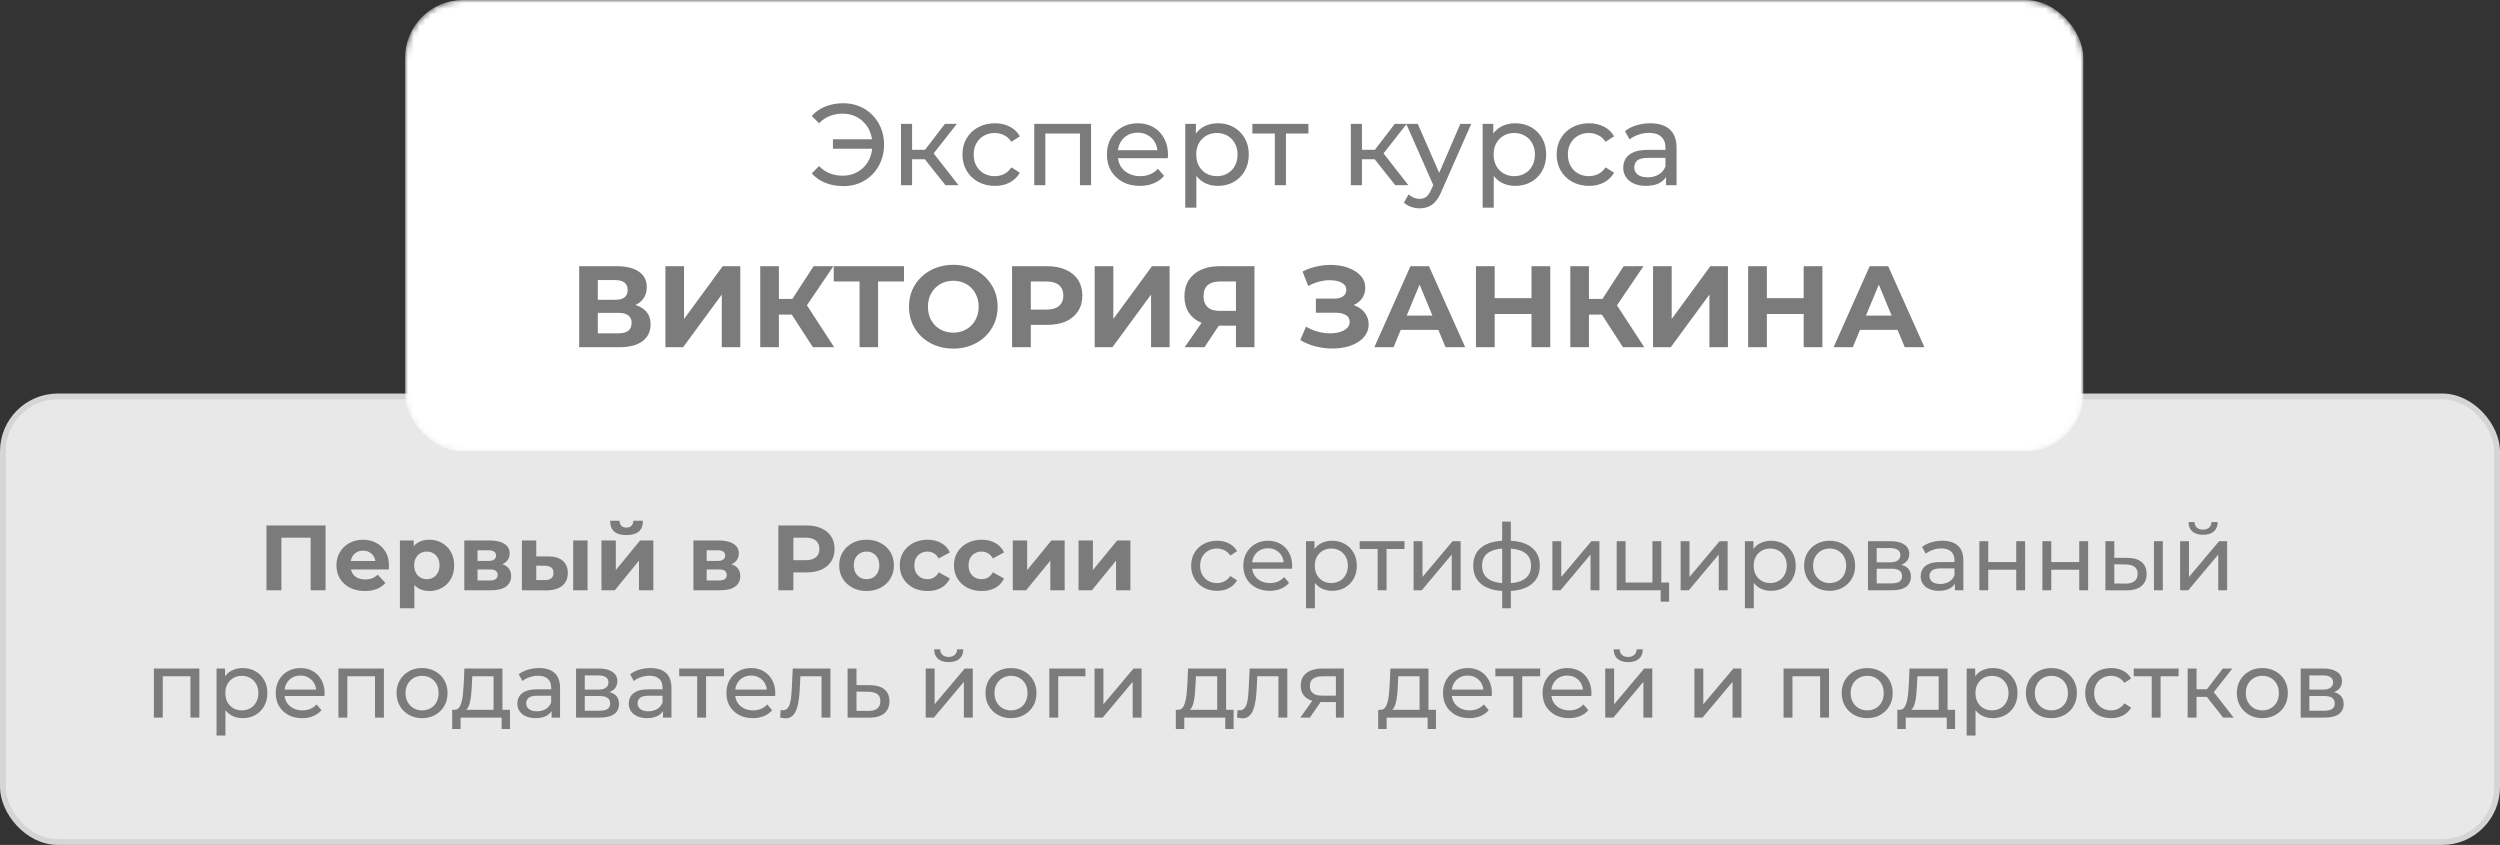 <?xml version="1.0" encoding="UTF-8"?> <svg xmlns="http://www.w3.org/2000/svg" width="432" height="146" viewBox="0 0 432 146" fill="none"><rect x="0" y="0" width="432" height="146" fill="#333333" stroke="none"/><rect x="0.5" y="68.5" width="431" height="77" rx="9.5" fill="#E8E8E8" stroke="#D5D5D5"></rect><path d="M46.048 102V90.8H56.256V102H53.68V92.32L54.272 92.912H48.032L48.624 92.32V102H46.048ZM63.049 102.128C62.067 102.128 61.203 101.936 60.457 101.552C59.721 101.168 59.15 100.645 58.745 99.984C58.339 99.312 58.137 98.549 58.137 97.696C58.137 96.832 58.334 96.069 58.729 95.408C59.134 94.736 59.683 94.213 60.377 93.84C61.07 93.456 61.854 93.264 62.729 93.264C63.571 93.264 64.329 93.445 65.001 93.808C65.683 94.16 66.222 94.672 66.617 95.344C67.011 96.005 67.209 96.8 67.209 97.728C67.209 97.824 67.203 97.936 67.193 98.064C67.182 98.181 67.171 98.293 67.161 98.4H60.169V96.944H65.849L64.889 97.376C64.889 96.928 64.798 96.539 64.617 96.208C64.435 95.877 64.185 95.621 63.865 95.44C63.545 95.248 63.171 95.152 62.745 95.152C62.318 95.152 61.939 95.248 61.609 95.44C61.289 95.621 61.038 95.883 60.857 96.224C60.675 96.555 60.585 96.949 60.585 97.408V97.792C60.585 98.261 60.686 98.677 60.889 99.04C61.102 99.392 61.395 99.664 61.769 99.856C62.153 100.037 62.601 100.128 63.113 100.128C63.571 100.128 63.971 100.059 64.313 99.92C64.665 99.781 64.985 99.573 65.273 99.296L66.601 100.736C66.206 101.184 65.71 101.531 65.113 101.776C64.515 102.011 63.827 102.128 63.049 102.128ZM74.194 102.128C73.469 102.128 72.834 101.968 72.29 101.648C71.746 101.328 71.319 100.843 71.01 100.192C70.711 99.531 70.562 98.699 70.562 97.696C70.562 96.683 70.706 95.851 70.994 95.2C71.282 94.549 71.698 94.064 72.242 93.744C72.786 93.424 73.436 93.264 74.194 93.264C75.004 93.264 75.73 93.451 76.37 93.824C77.02 94.187 77.532 94.699 77.906 95.36C78.29 96.021 78.482 96.8 78.482 97.696C78.482 98.603 78.29 99.387 77.906 100.048C77.532 100.709 77.02 101.221 76.37 101.584C75.73 101.947 75.004 102.128 74.194 102.128ZM69.106 105.104V93.392H71.49V95.152L71.442 97.712L71.602 100.256V105.104H69.106ZM73.762 100.08C74.178 100.08 74.546 99.984 74.866 99.792C75.197 99.6 75.458 99.328 75.65 98.976C75.853 98.613 75.954 98.187 75.954 97.696C75.954 97.195 75.853 96.768 75.65 96.416C75.458 96.064 75.197 95.792 74.866 95.6C74.546 95.408 74.178 95.312 73.762 95.312C73.346 95.312 72.972 95.408 72.642 95.6C72.311 95.792 72.05 96.064 71.858 96.416C71.666 96.768 71.57 97.195 71.57 97.696C71.57 98.187 71.666 98.613 71.858 98.976C72.05 99.328 72.311 99.6 72.642 99.792C72.972 99.984 73.346 100.08 73.762 100.08ZM80.231 102V93.392H84.631C85.709 93.392 86.551 93.589 87.159 93.984C87.767 94.368 88.071 94.912 88.071 95.616C88.071 96.32 87.783 96.875 87.207 97.28C86.642 97.675 85.89 97.872 84.951 97.872L85.207 97.296C86.253 97.296 87.031 97.488 87.543 97.872C88.066 98.256 88.327 98.816 88.327 99.552C88.327 100.309 88.039 100.907 87.463 101.344C86.887 101.781 86.007 102 84.823 102H80.231ZM82.519 100.304H84.615C85.074 100.304 85.415 100.229 85.639 100.08C85.874 99.92 85.991 99.68 85.991 99.36C85.991 99.029 85.885 98.789 85.671 98.64C85.458 98.48 85.122 98.4 84.663 98.4H82.519V100.304ZM82.519 96.928H84.407C84.845 96.928 85.17 96.848 85.383 96.688C85.607 96.528 85.719 96.299 85.719 96C85.719 95.691 85.607 95.461 85.383 95.312C85.17 95.163 84.845 95.088 84.407 95.088H82.519V96.928ZM99.048 102V93.392H101.528V102H99.048ZM94.712 96.144C95.843 96.155 96.691 96.411 97.256 96.912C97.832 97.403 98.12 98.101 98.12 99.008C98.12 99.957 97.795 100.699 97.144 101.232C96.494 101.755 95.571 102.016 94.376 102.016L90.184 102V93.392H92.664V96.144H94.712ZM94.152 100.24C94.632 100.251 95 100.149 95.256 99.936C95.512 99.723 95.64 99.403 95.64 98.976C95.64 98.549 95.512 98.245 95.256 98.064C95 97.872 94.632 97.771 94.152 97.76L92.664 97.744V100.24H94.152ZM103.934 102V93.392H106.414V98.512L110.606 93.392H112.894V102H110.414V96.88L106.238 102H103.934ZM108.254 92.464C107.316 92.464 106.612 92.261 106.142 91.856C105.673 91.44 105.433 90.816 105.422 89.984H107.054C107.065 90.347 107.166 90.635 107.358 90.848C107.55 91.061 107.844 91.168 108.238 91.168C108.622 91.168 108.916 91.061 109.118 90.848C109.332 90.635 109.438 90.347 109.438 89.984H111.102C111.102 90.816 110.862 91.44 110.382 91.856C109.902 92.261 109.193 92.464 108.254 92.464ZM119.825 102V93.392H124.225C125.302 93.392 126.145 93.589 126.753 93.984C127.361 94.368 127.665 94.912 127.665 95.616C127.665 96.32 127.377 96.875 126.801 97.28C126.236 97.675 125.484 97.872 124.545 97.872L124.801 97.296C125.846 97.296 126.625 97.488 127.137 97.872C127.66 98.256 127.921 98.816 127.921 99.552C127.921 100.309 127.633 100.907 127.057 101.344C126.481 101.781 125.601 102 124.417 102H119.825ZM122.113 100.304H124.209C124.668 100.304 125.009 100.229 125.233 100.08C125.468 99.92 125.585 99.68 125.585 99.36C125.585 99.029 125.478 98.789 125.265 98.64C125.052 98.48 124.716 98.4 124.257 98.4H122.113V100.304ZM122.113 96.928H124.001C124.438 96.928 124.764 96.848 124.977 96.688C125.201 96.528 125.313 96.299 125.313 96C125.313 95.691 125.201 95.461 124.977 95.312C124.764 95.163 124.438 95.088 124.001 95.088H122.113V96.928ZM134.501 102V90.8H139.349C140.352 90.8 141.216 90.965 141.941 91.296C142.667 91.616 143.227 92.08 143.621 92.688C144.016 93.296 144.213 94.021 144.213 94.864C144.213 95.696 144.016 96.416 143.621 97.024C143.227 97.632 142.667 98.101 141.941 98.432C141.216 98.752 140.352 98.912 139.349 98.912H135.941L137.093 97.744V102H134.501ZM137.093 98.032L135.941 96.8H139.205C140.005 96.8 140.603 96.629 140.997 96.288C141.392 95.947 141.589 95.472 141.589 94.864C141.589 94.245 141.392 93.765 140.997 93.424C140.603 93.083 140.005 92.912 139.205 92.912H135.941L137.093 91.68V98.032ZM149.748 102.128C148.83 102.128 148.014 101.936 147.3 101.552C146.596 101.168 146.036 100.645 145.62 99.984C145.214 99.312 145.012 98.549 145.012 97.696C145.012 96.832 145.214 96.069 145.62 95.408C146.036 94.736 146.596 94.213 147.3 93.84C148.014 93.456 148.83 93.264 149.748 93.264C150.654 93.264 151.465 93.456 152.18 93.84C152.894 94.213 153.454 94.731 153.86 95.392C154.265 96.053 154.468 96.821 154.468 97.696C154.468 98.549 154.265 99.312 153.86 99.984C153.454 100.645 152.894 101.168 152.18 101.552C151.465 101.936 150.654 102.128 149.748 102.128ZM149.748 100.08C150.164 100.08 150.537 99.984 150.868 99.792C151.198 99.6 151.46 99.328 151.652 98.976C151.844 98.613 151.94 98.187 151.94 97.696C151.94 97.195 151.844 96.768 151.652 96.416C151.46 96.064 151.198 95.792 150.868 95.6C150.537 95.408 150.164 95.312 149.748 95.312C149.332 95.312 148.958 95.408 148.628 95.6C148.297 95.792 148.03 96.064 147.828 96.416C147.636 96.768 147.54 97.195 147.54 97.696C147.54 98.187 147.636 98.613 147.828 98.976C148.03 99.328 148.297 99.6 148.628 99.792C148.958 99.984 149.332 100.08 149.748 100.08ZM160.28 102.128C159.352 102.128 158.526 101.941 157.8 101.568C157.075 101.184 156.504 100.656 156.088 99.984C155.683 99.312 155.48 98.549 155.48 97.696C155.48 96.832 155.683 96.069 156.088 95.408C156.504 94.736 157.075 94.213 157.8 93.84C158.526 93.456 159.352 93.264 160.28 93.264C161.187 93.264 161.976 93.456 162.648 93.84C163.32 94.213 163.816 94.752 164.136 95.456L162.2 96.496C161.976 96.091 161.694 95.792 161.352 95.6C161.022 95.408 160.659 95.312 160.264 95.312C159.838 95.312 159.454 95.408 159.112 95.6C158.771 95.792 158.499 96.064 158.296 96.416C158.104 96.768 158.008 97.195 158.008 97.696C158.008 98.197 158.104 98.624 158.296 98.976C158.499 99.328 158.771 99.6 159.112 99.792C159.454 99.984 159.838 100.08 160.264 100.08C160.659 100.08 161.022 99.989 161.352 99.808C161.694 99.616 161.976 99.312 162.2 98.896L164.136 99.952C163.816 100.645 163.32 101.184 162.648 101.568C161.976 101.941 161.187 102.128 160.28 102.128ZM169.64 102.128C168.712 102.128 167.885 101.941 167.16 101.568C166.434 101.184 165.864 100.656 165.448 99.984C165.042 99.312 164.84 98.549 164.84 97.696C164.84 96.832 165.042 96.069 165.448 95.408C165.864 94.736 166.434 94.213 167.16 93.84C167.885 93.456 168.712 93.264 169.64 93.264C170.546 93.264 171.336 93.456 172.008 93.84C172.68 94.213 173.176 94.752 173.496 95.456L171.56 96.496C171.336 96.091 171.053 95.792 170.712 95.6C170.381 95.408 170.018 95.312 169.624 95.312C169.197 95.312 168.813 95.408 168.472 95.6C168.13 95.792 167.858 96.064 167.656 96.416C167.464 96.768 167.368 97.195 167.368 97.696C167.368 98.197 167.464 98.624 167.656 98.976C167.858 99.328 168.13 99.6 168.472 99.792C168.813 99.984 169.197 100.08 169.624 100.08C170.018 100.08 170.381 99.989 170.712 99.808C171.053 99.616 171.336 99.312 171.56 98.896L173.496 99.952C173.176 100.645 172.68 101.184 172.008 101.568C171.336 101.941 170.546 102.128 169.64 102.128ZM175.013 102V93.392H177.493V98.512L181.685 93.392H183.973V102H181.493V96.88L177.317 102H175.013ZM186.372 102V93.392H188.852V98.512L193.044 93.392H195.332V102H192.852V96.88L188.676 102H186.372ZM210.309 102.096C209.445 102.096 208.672 101.909 207.989 101.536C207.317 101.163 206.789 100.651 206.405 100C206.021 99.349 205.829 98.603 205.829 97.76C205.829 96.917 206.021 96.171 206.405 95.52C206.789 94.869 207.317 94.363 207.989 94C208.672 93.627 209.445 93.44 210.309 93.44C211.077 93.44 211.76 93.595 212.357 93.904C212.965 94.203 213.434 94.651 213.765 95.248L212.597 96C212.32 95.584 211.978 95.28 211.573 95.088C211.178 94.885 210.752 94.784 210.293 94.784C209.738 94.784 209.242 94.907 208.805 95.152C208.368 95.397 208.021 95.744 207.765 96.192C207.509 96.629 207.381 97.152 207.381 97.76C207.381 98.368 207.509 98.896 207.765 99.344C208.021 99.792 208.368 100.139 208.805 100.384C209.242 100.629 209.738 100.752 210.293 100.752C210.752 100.752 211.178 100.656 211.573 100.464C211.978 100.261 212.32 99.952 212.597 99.536L213.765 100.272C213.434 100.859 212.965 101.312 212.357 101.632C211.76 101.941 211.077 102.096 210.309 102.096ZM219.405 102.096C218.498 102.096 217.698 101.909 217.005 101.536C216.322 101.163 215.789 100.651 215.405 100C215.031 99.349 214.845 98.603 214.845 97.76C214.845 96.917 215.026 96.171 215.389 95.52C215.762 94.869 216.269 94.363 216.909 94C217.559 93.627 218.29 93.44 219.101 93.44C219.922 93.44 220.647 93.621 221.277 93.984C221.906 94.347 222.397 94.859 222.749 95.52C223.111 96.171 223.293 96.933 223.293 97.808C223.293 97.872 223.287 97.947 223.277 98.032C223.277 98.117 223.271 98.197 223.261 98.272H216.045V97.168H222.461L221.837 97.552C221.847 97.008 221.735 96.523 221.501 96.096C221.266 95.669 220.941 95.339 220.525 95.104C220.119 94.859 219.645 94.736 219.101 94.736C218.567 94.736 218.093 94.859 217.677 95.104C217.261 95.339 216.935 95.675 216.701 96.112C216.466 96.539 216.349 97.029 216.349 97.584V97.84C216.349 98.405 216.477 98.912 216.733 99.36C216.999 99.797 217.367 100.139 217.837 100.384C218.306 100.629 218.845 100.752 219.453 100.752C219.954 100.752 220.407 100.667 220.813 100.496C221.229 100.325 221.591 100.069 221.901 99.728L222.749 100.72C222.365 101.168 221.885 101.509 221.309 101.744C220.743 101.979 220.109 102.096 219.405 102.096ZM230.172 102.096C229.468 102.096 228.822 101.936 228.236 101.616C227.66 101.285 227.196 100.8 226.844 100.16C226.502 99.52 226.332 98.72 226.332 97.76C226.332 96.8 226.497 96 226.828 95.36C227.169 94.72 227.628 94.24 228.204 93.92C228.79 93.6 229.446 93.44 230.172 93.44C231.004 93.44 231.74 93.621 232.38 93.984C233.02 94.347 233.526 94.853 233.9 95.504C234.273 96.144 234.46 96.896 234.46 97.76C234.46 98.624 234.273 99.381 233.9 100.032C233.526 100.683 233.02 101.189 232.38 101.552C231.74 101.915 231.004 102.096 230.172 102.096ZM225.676 105.104V93.52H227.148V95.808L227.052 97.776L227.212 99.744V105.104H225.676ZM230.044 100.752C230.588 100.752 231.073 100.629 231.5 100.384C231.937 100.139 232.278 99.792 232.524 99.344C232.78 98.885 232.908 98.357 232.908 97.76C232.908 97.152 232.78 96.629 232.524 96.192C232.278 95.744 231.937 95.397 231.5 95.152C231.073 94.907 230.588 94.784 230.044 94.784C229.51 94.784 229.025 94.907 228.588 95.152C228.161 95.397 227.82 95.744 227.564 96.192C227.318 96.629 227.196 97.152 227.196 97.76C227.196 98.357 227.318 98.885 227.564 99.344C227.82 99.792 228.161 100.139 228.588 100.384C229.025 100.629 229.51 100.752 230.044 100.752ZM238.059 102V94.464L238.443 94.864H234.955V93.52H242.699V94.864H239.227L239.595 94.464V102H238.059ZM244.269 102V93.52H245.805V99.696L251.005 93.52H252.397V102H250.861V95.824L245.677 102H244.269ZM260.435 102.128C260.424 102.128 260.387 102.128 260.323 102.128C260.269 102.128 260.216 102.128 260.163 102.128C260.109 102.128 260.077 102.128 260.067 102.128C258.328 102.107 256.979 101.723 256.019 100.976C255.059 100.219 254.579 99.141 254.579 97.744C254.579 96.357 255.059 95.296 256.019 94.56C256.989 93.813 258.355 93.435 260.115 93.424C260.136 93.424 260.168 93.424 260.211 93.424C260.264 93.424 260.312 93.424 260.355 93.424C260.408 93.424 260.44 93.424 260.451 93.424C262.232 93.424 263.613 93.797 264.595 94.544C265.587 95.291 266.083 96.357 266.083 97.744C266.083 99.152 265.587 100.235 264.595 100.992C263.603 101.749 262.216 102.128 260.435 102.128ZM260.403 100.784C261.331 100.784 262.099 100.667 262.707 100.432C263.325 100.197 263.789 99.856 264.099 99.408C264.408 98.96 264.563 98.405 264.563 97.744C264.563 97.093 264.408 96.549 264.099 96.112C263.789 95.675 263.325 95.344 262.707 95.12C262.099 94.896 261.331 94.784 260.403 94.784C260.381 94.784 260.339 94.784 260.275 94.784C260.211 94.784 260.173 94.784 260.163 94.784C259.256 94.784 258.499 94.901 257.891 95.136C257.293 95.36 256.845 95.691 256.547 96.128C256.248 96.565 256.099 97.104 256.099 97.744C256.099 98.395 256.248 98.944 256.547 99.392C256.856 99.84 257.309 100.181 257.907 100.416C258.515 100.651 259.267 100.773 260.163 100.784C260.184 100.784 260.221 100.784 260.275 100.784C260.339 100.784 260.381 100.784 260.403 100.784ZM259.571 105.104V90.128H261.075V105.104H259.571ZM268.254 102V93.52H269.79V99.696L274.99 93.52H276.382V102H274.846V95.824L269.662 102H268.254ZM279.363 102V93.52H280.899V100.656H285.539V93.52H287.075V102H279.363ZM286.963 103.968V101.92L287.347 102H285.539V100.656H288.419V103.968H286.963ZM290.41 102V93.52H291.946V99.696L297.146 93.52H298.538V102H297.002V95.824L291.818 102H290.41ZM306.015 102.096C305.311 102.096 304.666 101.936 304.079 101.616C303.503 101.285 303.039 100.8 302.687 100.16C302.346 99.52 302.175 98.72 302.175 97.76C302.175 96.8 302.341 96 302.671 95.36C303.013 94.72 303.471 94.24 304.047 93.92C304.634 93.6 305.29 93.44 306.015 93.44C306.847 93.44 307.583 93.621 308.223 93.984C308.863 94.347 309.37 94.853 309.743 95.504C310.117 96.144 310.303 96.896 310.303 97.76C310.303 98.624 310.117 99.381 309.743 100.032C309.37 100.683 308.863 101.189 308.223 101.552C307.583 101.915 306.847 102.096 306.015 102.096ZM301.519 105.104V93.52H302.991V95.808L302.895 97.776L303.055 99.744V105.104H301.519ZM305.887 100.752C306.431 100.752 306.917 100.629 307.343 100.384C307.781 100.139 308.122 99.792 308.367 99.344C308.623 98.885 308.751 98.357 308.751 97.76C308.751 97.152 308.623 96.629 308.367 96.192C308.122 95.744 307.781 95.397 307.343 95.152C306.917 94.907 306.431 94.784 305.887 94.784C305.354 94.784 304.869 94.907 304.431 95.152C304.005 95.397 303.663 95.744 303.407 96.192C303.162 96.629 303.039 97.152 303.039 97.76C303.039 98.357 303.162 98.885 303.407 99.344C303.663 99.792 304.005 100.139 304.431 100.384C304.869 100.629 305.354 100.752 305.887 100.752ZM316.167 102.096C315.314 102.096 314.556 101.909 313.895 101.536C313.234 101.163 312.711 100.651 312.327 100C311.943 99.339 311.751 98.592 311.751 97.76C311.751 96.917 311.943 96.171 312.327 95.52C312.711 94.869 313.234 94.363 313.895 94C314.556 93.627 315.314 93.44 316.167 93.44C317.01 93.44 317.762 93.627 318.423 94C319.095 94.363 319.618 94.869 319.991 95.52C320.375 96.16 320.567 96.907 320.567 97.76C320.567 98.603 320.375 99.349 319.991 100C319.618 100.651 319.095 101.163 318.423 101.536C317.762 101.909 317.01 102.096 316.167 102.096ZM316.167 100.752C316.711 100.752 317.196 100.629 317.623 100.384C318.06 100.139 318.402 99.792 318.647 99.344C318.892 98.885 319.015 98.357 319.015 97.76C319.015 97.152 318.892 96.629 318.647 96.192C318.402 95.744 318.06 95.397 317.623 95.152C317.196 94.907 316.711 94.784 316.167 94.784C315.623 94.784 315.138 94.907 314.711 95.152C314.284 95.397 313.943 95.744 313.687 96.192C313.431 96.629 313.303 97.152 313.303 97.76C313.303 98.357 313.431 98.885 313.687 99.344C313.943 99.792 314.284 100.139 314.711 100.384C315.138 100.629 315.623 100.752 316.167 100.752ZM322.785 102V93.52H326.721C327.713 93.52 328.492 93.712 329.057 94.096C329.633 94.469 329.921 95.003 329.921 95.696C329.921 96.389 329.649 96.928 329.105 97.312C328.572 97.685 327.862 97.872 326.977 97.872L327.217 97.456C328.23 97.456 328.982 97.643 329.473 98.016C329.964 98.389 330.209 98.939 330.209 99.664C330.209 100.4 329.932 100.976 329.377 101.392C328.833 101.797 327.996 102 326.865 102H322.785ZM324.289 100.816H326.753C327.393 100.816 327.873 100.72 328.193 100.528C328.513 100.325 328.673 100.005 328.673 99.568C328.673 99.12 328.524 98.795 328.225 98.592C327.937 98.379 327.478 98.272 326.849 98.272H324.289V100.816ZM324.289 97.168H326.593C327.18 97.168 327.622 97.061 327.921 96.848C328.23 96.624 328.385 96.315 328.385 95.92C328.385 95.515 328.23 95.211 327.921 95.008C327.622 94.805 327.18 94.704 326.593 94.704H324.289V97.168ZM337.813 102V100.208L337.733 99.872V96.816C337.733 96.165 337.541 95.664 337.157 95.312C336.784 94.949 336.218 94.768 335.461 94.768C334.96 94.768 334.469 94.853 333.989 95.024C333.509 95.184 333.104 95.403 332.773 95.68L332.133 94.528C332.57 94.176 333.093 93.909 333.701 93.728C334.32 93.536 334.965 93.44 335.637 93.44C336.8 93.44 337.696 93.723 338.325 94.288C338.954 94.853 339.269 95.717 339.269 96.88V102H337.813ZM335.029 102.096C334.4 102.096 333.845 101.989 333.365 101.776C332.896 101.563 332.533 101.269 332.277 100.896C332.021 100.512 331.893 100.08 331.893 99.6C331.893 99.141 332 98.725 332.213 98.352C332.437 97.979 332.794 97.68 333.285 97.456C333.786 97.232 334.458 97.12 335.301 97.12H337.989V98.224H335.365C334.597 98.224 334.08 98.352 333.813 98.608C333.546 98.864 333.413 99.173 333.413 99.536C333.413 99.952 333.578 100.288 333.909 100.544C334.24 100.789 334.698 100.912 335.285 100.912C335.861 100.912 336.362 100.784 336.789 100.528C337.226 100.272 337.541 99.899 337.733 99.408L338.037 100.464C337.834 100.965 337.477 101.365 336.965 101.664C336.453 101.952 335.808 102.096 335.029 102.096ZM342.035 102V93.52H343.571V97.12H348.403V93.52H349.939V102H348.403V98.448H343.571V102H342.035ZM352.926 102V93.52H354.462V97.12H359.294V93.52H360.83V102H359.294V98.448H354.462V102H352.926ZM372.2 102V93.52H373.736V102H372.2ZM367.64 96.4C368.717 96.411 369.533 96.656 370.088 97.136C370.653 97.616 370.936 98.293 370.936 99.168C370.936 100.085 370.627 100.795 370.008 101.296C369.4 101.787 368.525 102.027 367.384 102.016L363.816 102V93.52H365.352V96.384L367.64 96.4ZM367.272 100.848C367.955 100.859 368.477 100.72 368.84 100.432C369.203 100.144 369.384 99.717 369.384 99.152C369.384 98.597 369.203 98.192 368.84 97.936C368.488 97.68 367.965 97.547 367.272 97.536L365.352 97.504V100.832L367.272 100.848ZM376.722 102V93.52H378.258V99.696L383.458 93.52H384.85V102H383.314V95.824L378.13 102H376.722ZM380.69 92.416C379.912 92.416 379.298 92.229 378.85 91.856C378.413 91.472 378.189 90.923 378.178 90.208H379.218C379.229 90.613 379.362 90.933 379.618 91.168C379.885 91.403 380.237 91.52 380.674 91.52C381.112 91.52 381.464 91.403 381.73 91.168C381.997 90.933 382.136 90.613 382.146 90.208H383.218C383.208 90.923 382.978 91.472 382.53 91.856C382.082 92.229 381.469 92.416 380.69 92.416ZM26.59 124V115.52H34.446V124H32.91V116.48L33.278 116.864H27.758L28.126 116.48V124H26.59ZM41.914 124.096C41.21 124.096 40.564 123.936 39.978 123.616C39.402 123.285 38.938 122.8 38.586 122.16C38.244 121.52 38.074 120.72 38.074 119.76C38.074 118.8 38.239 118 38.57 117.36C38.911 116.72 39.37 116.24 39.946 115.92C40.532 115.6 41.188 115.44 41.914 115.44C42.746 115.44 43.482 115.621 44.122 115.984C44.762 116.347 45.268 116.853 45.642 117.504C46.015 118.144 46.202 118.896 46.202 119.76C46.202 120.624 46.015 121.381 45.642 122.032C45.268 122.683 44.762 123.189 44.122 123.552C43.482 123.915 42.746 124.096 41.914 124.096ZM37.418 127.104V115.52H38.89V117.808L38.794 119.776L38.954 121.744V127.104H37.418ZM41.786 122.752C42.33 122.752 42.815 122.629 43.242 122.384C43.679 122.139 44.02 121.792 44.266 121.344C44.522 120.885 44.65 120.357 44.65 119.76C44.65 119.152 44.522 118.629 44.266 118.192C44.02 117.744 43.679 117.397 43.242 117.152C42.815 116.907 42.33 116.784 41.786 116.784C41.252 116.784 40.767 116.907 40.33 117.152C39.903 117.397 39.562 117.744 39.306 118.192C39.06 118.629 38.938 119.152 38.938 119.76C38.938 120.357 39.06 120.885 39.306 121.344C39.562 121.792 39.903 122.139 40.33 122.384C40.767 122.629 41.252 122.752 41.786 122.752ZM52.209 124.096C51.303 124.096 50.503 123.909 49.809 123.536C49.127 123.163 48.593 122.651 48.209 122C47.836 121.349 47.649 120.603 47.649 119.76C47.649 118.917 47.831 118.171 48.193 117.52C48.567 116.869 49.073 116.363 49.713 116C50.364 115.627 51.095 115.44 51.905 115.44C52.727 115.44 53.452 115.621 54.081 115.984C54.711 116.347 55.201 116.859 55.553 117.52C55.916 118.171 56.097 118.933 56.097 119.808C56.097 119.872 56.092 119.947 56.081 120.032C56.081 120.117 56.076 120.197 56.065 120.272H48.849V119.168H55.265L54.641 119.552C54.652 119.008 54.54 118.523 54.305 118.096C54.071 117.669 53.745 117.339 53.329 117.104C52.924 116.859 52.449 116.736 51.905 116.736C51.372 116.736 50.897 116.859 50.481 117.104C50.065 117.339 49.74 117.675 49.505 118.112C49.271 118.539 49.153 119.029 49.153 119.584V119.84C49.153 120.405 49.281 120.912 49.537 121.36C49.804 121.797 50.172 122.139 50.641 122.384C51.111 122.629 51.649 122.752 52.257 122.752C52.759 122.752 53.212 122.667 53.617 122.496C54.033 122.325 54.396 122.069 54.705 121.728L55.553 122.72C55.169 123.168 54.689 123.509 54.113 123.744C53.548 123.979 52.913 124.096 52.209 124.096ZM58.48 124V115.52H66.336V124H64.8V116.48L65.168 116.864H59.648L60.016 116.48V124H58.48ZM72.94 124.096C72.087 124.096 71.33 123.909 70.668 123.536C70.007 123.163 69.484 122.651 69.1 122C68.716 121.339 68.524 120.592 68.524 119.76C68.524 118.917 68.716 118.171 69.1 117.52C69.484 116.869 70.007 116.363 70.668 116C71.33 115.627 72.087 115.44 72.94 115.44C73.783 115.44 74.535 115.627 75.196 116C75.868 116.363 76.391 116.869 76.764 117.52C77.148 118.16 77.34 118.907 77.34 119.76C77.34 120.603 77.148 121.349 76.764 122C76.391 122.651 75.868 123.163 75.196 123.536C74.535 123.909 73.783 124.096 72.94 124.096ZM72.94 122.752C73.484 122.752 73.97 122.629 74.396 122.384C74.834 122.139 75.175 121.792 75.42 121.344C75.666 120.885 75.788 120.357 75.788 119.76C75.788 119.152 75.666 118.629 75.42 118.192C75.175 117.744 74.834 117.397 74.396 117.152C73.97 116.907 73.484 116.784 72.94 116.784C72.396 116.784 71.911 116.907 71.484 117.152C71.058 117.397 70.716 117.744 70.46 118.192C70.204 118.629 70.076 119.152 70.076 119.76C70.076 120.357 70.204 120.885 70.46 121.344C70.716 121.792 71.058 122.139 71.484 122.384C71.911 122.629 72.396 122.752 72.94 122.752ZM85.288 123.28V116.864H81.608L81.528 118.496C81.507 119.029 81.469 119.547 81.416 120.048C81.373 120.539 81.299 120.992 81.192 121.408C81.096 121.824 80.952 122.165 80.76 122.432C80.568 122.699 80.312 122.864 79.992 122.928L78.472 122.656C78.802 122.667 79.069 122.56 79.272 122.336C79.475 122.101 79.629 121.781 79.736 121.376C79.853 120.971 79.939 120.512 79.992 120C80.045 119.477 80.088 118.939 80.12 118.384L80.248 115.52H86.824V123.28H85.288ZM78.136 125.968V122.656H88.12V125.968H86.68V124H79.592V125.968H78.136ZM95.321 124V122.208L95.241 121.872V118.816C95.241 118.165 95.049 117.664 94.665 117.312C94.291 116.949 93.726 116.768 92.969 116.768C92.468 116.768 91.977 116.853 91.497 117.024C91.017 117.184 90.612 117.403 90.281 117.68L89.641 116.528C90.078 116.176 90.601 115.909 91.209 115.728C91.828 115.536 92.473 115.44 93.145 115.44C94.308 115.44 95.204 115.723 95.833 116.288C96.462 116.853 96.777 117.717 96.777 118.88V124H95.321ZM92.537 124.096C91.907 124.096 91.353 123.989 90.873 123.776C90.403 123.563 90.041 123.269 89.785 122.896C89.529 122.512 89.401 122.08 89.401 121.6C89.401 121.141 89.507 120.725 89.721 120.352C89.945 119.979 90.302 119.68 90.793 119.456C91.294 119.232 91.966 119.12 92.809 119.12H95.497V120.224H92.873C92.105 120.224 91.588 120.352 91.321 120.608C91.054 120.864 90.921 121.173 90.921 121.536C90.921 121.952 91.086 122.288 91.417 122.544C91.748 122.789 92.206 122.912 92.793 122.912C93.369 122.912 93.87 122.784 94.297 122.528C94.734 122.272 95.049 121.899 95.241 121.408L95.545 122.464C95.342 122.965 94.985 123.365 94.473 123.664C93.961 123.952 93.316 124.096 92.537 124.096ZM99.543 124V115.52H103.479C104.471 115.52 105.249 115.712 105.815 116.096C106.391 116.469 106.679 117.003 106.679 117.696C106.679 118.389 106.407 118.928 105.863 119.312C105.329 119.685 104.62 119.872 103.735 119.872L103.975 119.456C104.988 119.456 105.74 119.643 106.231 120.016C106.721 120.389 106.967 120.939 106.967 121.664C106.967 122.4 106.689 122.976 106.135 123.392C105.591 123.797 104.753 124 103.623 124H99.543ZM101.047 122.816H103.511C104.151 122.816 104.631 122.72 104.951 122.528C105.271 122.325 105.431 122.005 105.431 121.568C105.431 121.12 105.281 120.795 104.983 120.592C104.695 120.379 104.236 120.272 103.607 120.272H101.047V122.816ZM101.047 119.168H103.351C103.937 119.168 104.38 119.061 104.679 118.848C104.988 118.624 105.143 118.315 105.143 117.92C105.143 117.515 104.988 117.211 104.679 117.008C104.38 116.805 103.937 116.704 103.351 116.704H101.047V119.168ZM114.571 124V122.208L114.491 121.872V118.816C114.491 118.165 114.299 117.664 113.915 117.312C113.541 116.949 112.976 116.768 112.219 116.768C111.717 116.768 111.227 116.853 110.747 117.024C110.267 117.184 109.861 117.403 109.531 117.68L108.891 116.528C109.328 116.176 109.851 115.909 110.459 115.728C111.077 115.536 111.723 115.44 112.395 115.44C113.557 115.44 114.453 115.723 115.083 116.288C115.712 116.853 116.027 117.717 116.027 118.88V124H114.571ZM111.787 124.096C111.157 124.096 110.603 123.989 110.123 123.776C109.653 123.563 109.291 123.269 109.035 122.896C108.779 122.512 108.651 122.08 108.651 121.6C108.651 121.141 108.757 120.725 108.971 120.352C109.195 119.979 109.552 119.68 110.043 119.456C110.544 119.232 111.216 119.12 112.059 119.12H114.747V120.224H112.123C111.355 120.224 110.837 120.352 110.571 120.608C110.304 120.864 110.171 121.173 110.171 121.536C110.171 121.952 110.336 122.288 110.667 122.544C110.997 122.789 111.456 122.912 112.043 122.912C112.619 122.912 113.12 122.784 113.547 122.528C113.984 122.272 114.299 121.899 114.491 121.408L114.795 122.464C114.592 122.965 114.235 123.365 113.723 123.664C113.211 123.952 112.565 124.096 111.787 124.096ZM120.473 124V116.464L120.857 116.864H117.369V115.52H125.113V116.864H121.641L122.009 116.464V124H120.473ZM130.084 124.096C129.178 124.096 128.378 123.909 127.684 123.536C127.002 123.163 126.468 122.651 126.084 122C125.711 121.349 125.524 120.603 125.524 119.76C125.524 118.917 125.706 118.171 126.068 117.52C126.442 116.869 126.948 116.363 127.588 116C128.239 115.627 128.97 115.44 129.78 115.44C130.602 115.44 131.327 115.621 131.956 115.984C132.586 116.347 133.076 116.859 133.428 117.52C133.791 118.171 133.972 118.933 133.972 119.808C133.972 119.872 133.967 119.947 133.956 120.032C133.956 120.117 133.951 120.197 133.94 120.272H126.724V119.168H133.14L132.516 119.552C132.527 119.008 132.415 118.523 132.18 118.096C131.946 117.669 131.62 117.339 131.204 117.104C130.799 116.859 130.324 116.736 129.78 116.736C129.247 116.736 128.772 116.859 128.356 117.104C127.94 117.339 127.615 117.675 127.38 118.112C127.146 118.539 127.028 119.029 127.028 119.584V119.84C127.028 120.405 127.156 120.912 127.412 121.36C127.679 121.797 128.047 122.139 128.516 122.384C128.986 122.629 129.524 122.752 130.132 122.752C130.634 122.752 131.087 122.667 131.492 122.496C131.908 122.325 132.271 122.069 132.58 121.728L133.428 122.72C133.044 123.168 132.564 123.509 131.988 123.744C131.423 123.979 130.788 124.096 130.084 124.096ZM134.807 123.984L134.903 122.688C134.977 122.699 135.047 122.709 135.111 122.72C135.175 122.731 135.233 122.736 135.287 122.736C135.628 122.736 135.895 122.619 136.087 122.384C136.289 122.149 136.439 121.84 136.535 121.456C136.631 121.061 136.7 120.619 136.743 120.128C136.785 119.637 136.817 119.147 136.839 118.656L136.983 115.52H143.495V124H141.959V116.416L142.327 116.864H137.975L138.327 116.4L138.215 118.752C138.183 119.499 138.124 120.197 138.039 120.848C137.953 121.499 137.82 122.069 137.639 122.56C137.468 123.051 137.228 123.435 136.919 123.712C136.62 123.989 136.231 124.128 135.751 124.128C135.612 124.128 135.463 124.112 135.303 124.08C135.153 124.059 134.988 124.027 134.807 123.984ZM150.385 118.4C151.462 118.411 152.283 118.656 152.849 119.136C153.414 119.616 153.697 120.293 153.697 121.168C153.697 122.085 153.387 122.795 152.769 123.296C152.15 123.787 151.275 124.027 150.145 124.016L146.465 124V115.52H148.001V118.384L150.385 118.4ZM150.017 122.848C150.71 122.859 151.233 122.72 151.585 122.432C151.947 122.144 152.129 121.717 152.129 121.152C152.129 120.597 151.953 120.192 151.601 119.936C151.249 119.68 150.721 119.547 150.017 119.536L148.001 119.504V122.832L150.017 122.848ZM159.965 124V115.52H161.501V121.696L166.701 115.52H168.093V124H166.557V117.824L161.373 124H159.965ZM163.933 114.416C163.154 114.416 162.541 114.229 162.093 113.856C161.655 113.472 161.431 112.923 161.421 112.208H162.461C162.471 112.613 162.605 112.933 162.861 113.168C163.127 113.403 163.479 113.52 163.917 113.52C164.354 113.52 164.706 113.403 164.973 113.168C165.239 112.933 165.378 112.613 165.389 112.208H166.461C166.45 112.923 166.221 113.472 165.773 113.856C165.325 114.229 164.711 114.416 163.933 114.416ZM174.706 124.096C173.853 124.096 173.095 123.909 172.434 123.536C171.773 123.163 171.25 122.651 170.866 122C170.482 121.339 170.29 120.592 170.29 119.76C170.29 118.917 170.482 118.171 170.866 117.52C171.25 116.869 171.773 116.363 172.434 116C173.095 115.627 173.853 115.44 174.706 115.44C175.549 115.44 176.301 115.627 176.962 116C177.634 116.363 178.157 116.869 178.53 117.52C178.914 118.16 179.106 118.907 179.106 119.76C179.106 120.603 178.914 121.349 178.53 122C178.157 122.651 177.634 123.163 176.962 123.536C176.301 123.909 175.549 124.096 174.706 124.096ZM174.706 122.752C175.25 122.752 175.735 122.629 176.162 122.384C176.599 122.139 176.941 121.792 177.186 121.344C177.431 120.885 177.554 120.357 177.554 119.76C177.554 119.152 177.431 118.629 177.186 118.192C176.941 117.744 176.599 117.397 176.162 117.152C175.735 116.907 175.25 116.784 174.706 116.784C174.162 116.784 173.677 116.907 173.25 117.152C172.823 117.397 172.482 117.744 172.226 118.192C171.97 118.629 171.842 119.152 171.842 119.76C171.842 120.357 171.97 120.885 172.226 121.344C172.482 121.792 172.823 122.139 173.25 122.384C173.677 122.629 174.162 122.752 174.706 122.752ZM181.324 124V115.52H187.564V116.864H182.492L182.86 116.512V124H181.324ZM189.136 124V115.52H190.672V121.696L195.872 115.52H197.264V124H195.728V117.824L190.544 124H189.136ZM210.335 123.28V116.864H206.655L206.575 118.496C206.553 119.029 206.516 119.547 206.463 120.048C206.42 120.539 206.345 120.992 206.239 121.408C206.143 121.824 205.999 122.165 205.807 122.432C205.615 122.699 205.359 122.864 205.039 122.928L203.519 122.656C203.849 122.667 204.116 122.56 204.319 122.336C204.521 122.101 204.676 121.781 204.783 121.376C204.9 120.971 204.985 120.512 205.039 120C205.092 119.477 205.135 118.939 205.167 118.384L205.295 115.52H211.871V123.28H210.335ZM203.183 125.968V122.656H213.167V125.968H211.727V124H204.639V125.968H203.183ZM213.76 123.984L213.856 122.688C213.93 122.699 214 122.709 214.064 122.72C214.128 122.731 214.186 122.736 214.24 122.736C214.581 122.736 214.848 122.619 215.04 122.384C215.242 122.149 215.392 121.84 215.488 121.456C215.584 121.061 215.653 120.619 215.696 120.128C215.738 119.637 215.77 119.147 215.792 118.656L215.936 115.52H222.448V124H220.912V116.416L221.28 116.864H216.928L217.28 116.4L217.168 118.752C217.136 119.499 217.077 120.197 216.992 120.848C216.906 121.499 216.773 122.069 216.592 122.56C216.421 123.051 216.181 123.435 215.872 123.712C215.573 123.989 215.184 124.128 214.704 124.128C214.565 124.128 214.416 124.112 214.256 124.08C214.106 124.059 213.941 124.027 213.76 123.984ZM230.842 124V121.024L231.082 121.312H228.378C227.247 121.312 226.362 121.072 225.722 120.592C225.092 120.112 224.778 119.413 224.778 118.496C224.778 117.515 225.114 116.773 225.786 116.272C226.468 115.771 227.375 115.52 228.506 115.52H232.218V124H230.842ZM224.698 124L227.002 120.752H228.586L226.346 124H224.698ZM230.842 120.544V116.432L231.082 116.864H228.554C227.85 116.864 227.306 116.997 226.922 117.264C226.538 117.52 226.346 117.947 226.346 118.544C226.346 119.653 227.06 120.208 228.49 120.208H231.082L230.842 120.544ZM245.303 123.28V116.864H241.623L241.543 118.496C241.522 119.029 241.485 119.547 241.431 120.048C241.389 120.539 241.314 120.992 241.207 121.408C241.111 121.824 240.967 122.165 240.775 122.432C240.583 122.699 240.327 122.864 240.007 122.928L238.487 122.656C238.818 122.667 239.085 122.56 239.287 122.336C239.49 122.101 239.645 121.781 239.751 121.376C239.869 120.971 239.954 120.512 240.007 120C240.061 119.477 240.103 118.939 240.135 118.384L240.263 115.52H246.839V123.28H245.303ZM238.151 125.968V122.656H248.135V125.968H246.695V124H239.607V125.968H238.151ZM253.912 124.096C253.006 124.096 252.206 123.909 251.512 123.536C250.83 123.163 250.296 122.651 249.912 122C249.539 121.349 249.352 120.603 249.352 119.76C249.352 118.917 249.534 118.171 249.896 117.52C250.27 116.869 250.776 116.363 251.416 116C252.067 115.627 252.798 115.44 253.608 115.44C254.43 115.44 255.155 115.621 255.784 115.984C256.414 116.347 256.904 116.859 257.256 117.52C257.619 118.171 257.8 118.933 257.8 119.808C257.8 119.872 257.795 119.947 257.784 120.032C257.784 120.117 257.779 120.197 257.768 120.272H250.552V119.168H256.968L256.344 119.552C256.355 119.008 256.243 118.523 256.008 118.096C255.774 117.669 255.448 117.339 255.032 117.104C254.627 116.859 254.152 116.736 253.608 116.736C253.075 116.736 252.6 116.859 252.184 117.104C251.768 117.339 251.443 117.675 251.208 118.112C250.974 118.539 250.856 119.029 250.856 119.584V119.84C250.856 120.405 250.984 120.912 251.24 121.36C251.507 121.797 251.875 122.139 252.344 122.384C252.814 122.629 253.352 122.752 253.96 122.752C254.462 122.752 254.915 122.667 255.32 122.496C255.736 122.325 256.099 122.069 256.408 121.728L257.256 122.72C256.872 123.168 256.392 123.509 255.816 123.744C255.251 123.979 254.616 124.096 253.912 124.096ZM261.504 124V116.464L261.888 116.864H258.4V115.52H266.144V116.864H262.672L263.04 116.464V124H261.504ZM271.116 124.096C270.209 124.096 269.409 123.909 268.716 123.536C268.033 123.163 267.5 122.651 267.116 122C266.742 121.349 266.556 120.603 266.556 119.76C266.556 118.917 266.737 118.171 267.1 117.52C267.473 116.869 267.98 116.363 268.62 116C269.27 115.627 270.001 115.44 270.812 115.44C271.633 115.44 272.358 115.621 272.988 115.984C273.617 116.347 274.108 116.859 274.46 117.52C274.822 118.171 275.004 118.933 275.004 119.808C275.004 119.872 274.998 119.947 274.988 120.032C274.988 120.117 274.982 120.197 274.972 120.272H267.756V119.168H274.172L273.548 119.552C273.558 119.008 273.446 118.523 273.212 118.096C272.977 117.669 272.652 117.339 272.236 117.104C271.83 116.859 271.356 116.736 270.812 116.736C270.278 116.736 269.804 116.859 269.388 117.104C268.972 117.339 268.646 117.675 268.412 118.112C268.177 118.539 268.06 119.029 268.06 119.584V119.84C268.06 120.405 268.188 120.912 268.444 121.36C268.71 121.797 269.078 122.139 269.548 122.384C270.017 122.629 270.556 122.752 271.164 122.752C271.665 122.752 272.118 122.667 272.524 122.496C272.94 122.325 273.302 122.069 273.612 121.728L274.46 122.72C274.076 123.168 273.596 123.509 273.02 123.744C272.454 123.979 271.82 124.096 271.116 124.096ZM277.386 124V115.52H278.922V121.696L284.122 115.52H285.514V124H283.978V117.824L278.794 124H277.386ZM281.354 114.416C280.576 114.416 279.962 114.229 279.514 113.856C279.077 113.472 278.853 112.923 278.842 112.208H279.882C279.893 112.613 280.026 112.933 280.282 113.168C280.549 113.403 280.901 113.52 281.338 113.52C281.776 113.52 282.128 113.403 282.394 113.168C282.661 112.933 282.8 112.613 282.81 112.208H283.882C283.872 112.923 283.642 113.472 283.194 113.856C282.746 114.229 282.133 114.416 281.354 114.416ZM292.793 124V115.52H294.329V121.696L299.529 115.52H300.921V124H299.385V117.824L294.201 124H292.793ZM308.199 124V115.52H316.055V124H314.519V116.48L314.887 116.864H309.367L309.735 116.48V124H308.199ZM322.659 124.096C321.806 124.096 321.048 123.909 320.387 123.536C319.726 123.163 319.203 122.651 318.819 122C318.435 121.339 318.243 120.592 318.243 119.76C318.243 118.917 318.435 118.171 318.819 117.52C319.203 116.869 319.726 116.363 320.387 116C321.048 115.627 321.806 115.44 322.659 115.44C323.502 115.44 324.254 115.627 324.915 116C325.587 116.363 326.11 116.869 326.483 117.52C326.867 118.16 327.059 118.907 327.059 119.76C327.059 120.603 326.867 121.349 326.483 122C326.11 122.651 325.587 123.163 324.915 123.536C324.254 123.909 323.502 124.096 322.659 124.096ZM322.659 122.752C323.203 122.752 323.688 122.629 324.115 122.384C324.552 122.139 324.894 121.792 325.139 121.344C325.384 120.885 325.507 120.357 325.507 119.76C325.507 119.152 325.384 118.629 325.139 118.192C324.894 117.744 324.552 117.397 324.115 117.152C323.688 116.907 323.203 116.784 322.659 116.784C322.115 116.784 321.63 116.907 321.203 117.152C320.776 117.397 320.435 117.744 320.179 118.192C319.923 118.629 319.795 119.152 319.795 119.76C319.795 120.357 319.923 120.885 320.179 121.344C320.435 121.792 320.776 122.139 321.203 122.384C321.63 122.629 322.115 122.752 322.659 122.752ZM335.007 123.28V116.864H331.327L331.247 118.496C331.225 119.029 331.188 119.547 331.135 120.048C331.092 120.539 331.017 120.992 330.911 121.408C330.815 121.824 330.671 122.165 330.479 122.432C330.287 122.699 330.031 122.864 329.711 122.928L328.191 122.656C328.521 122.667 328.788 122.56 328.991 122.336C329.193 122.101 329.348 121.781 329.455 121.376C329.572 120.971 329.657 120.512 329.711 120C329.764 119.477 329.807 118.939 329.839 118.384L329.967 115.52H336.543V123.28H335.007ZM327.855 125.968V122.656H337.839V125.968H336.399V124H329.311V125.968H327.855ZM344.336 124.096C343.632 124.096 342.986 123.936 342.4 123.616C341.824 123.285 341.36 122.8 341.008 122.16C340.666 121.52 340.496 120.72 340.496 119.76C340.496 118.8 340.661 118 340.992 117.36C341.333 116.72 341.792 116.24 342.368 115.92C342.954 115.6 343.61 115.44 344.336 115.44C345.168 115.44 345.904 115.621 346.544 115.984C347.184 116.347 347.69 116.853 348.064 117.504C348.437 118.144 348.624 118.896 348.624 119.76C348.624 120.624 348.437 121.381 348.064 122.032C347.69 122.683 347.184 123.189 346.544 123.552C345.904 123.915 345.168 124.096 344.336 124.096ZM339.84 127.104V115.52H341.312V117.808L341.216 119.776L341.376 121.744V127.104H339.84ZM344.208 122.752C344.752 122.752 345.237 122.629 345.664 122.384C346.101 122.139 346.442 121.792 346.688 121.344C346.944 120.885 347.072 120.357 347.072 119.76C347.072 119.152 346.944 118.629 346.688 118.192C346.442 117.744 346.101 117.397 345.664 117.152C345.237 116.907 344.752 116.784 344.208 116.784C343.674 116.784 343.189 116.907 342.752 117.152C342.325 117.397 341.984 117.744 341.728 118.192C341.482 118.629 341.36 119.152 341.36 119.76C341.36 120.357 341.482 120.885 341.728 121.344C341.984 121.792 342.325 122.139 342.752 122.384C343.189 122.629 343.674 122.752 344.208 122.752ZM354.487 124.096C353.634 124.096 352.877 123.909 352.215 123.536C351.554 123.163 351.031 122.651 350.647 122C350.263 121.339 350.071 120.592 350.071 119.76C350.071 118.917 350.263 118.171 350.647 117.52C351.031 116.869 351.554 116.363 352.215 116C352.877 115.627 353.634 115.44 354.487 115.44C355.33 115.44 356.082 115.627 356.743 116C357.415 116.363 357.938 116.869 358.311 117.52C358.695 118.16 358.887 118.907 358.887 119.76C358.887 120.603 358.695 121.349 358.311 122C357.938 122.651 357.415 123.163 356.743 123.536C356.082 123.909 355.33 124.096 354.487 124.096ZM354.487 122.752C355.031 122.752 355.517 122.629 355.943 122.384C356.381 122.139 356.722 121.792 356.967 121.344C357.213 120.885 357.335 120.357 357.335 119.76C357.335 119.152 357.213 118.629 356.967 118.192C356.722 117.744 356.381 117.397 355.943 117.152C355.517 116.907 355.031 116.784 354.487 116.784C353.943 116.784 353.458 116.907 353.031 117.152C352.605 117.397 352.263 117.744 352.007 118.192C351.751 118.629 351.623 119.152 351.623 119.76C351.623 120.357 351.751 120.885 352.007 121.344C352.263 121.792 352.605 122.139 353.031 122.384C353.458 122.629 353.943 122.752 354.487 122.752ZM364.801 124.096C363.937 124.096 363.164 123.909 362.481 123.536C361.809 123.163 361.281 122.651 360.897 122C360.513 121.349 360.321 120.603 360.321 119.76C360.321 118.917 360.513 118.171 360.897 117.52C361.281 116.869 361.809 116.363 362.481 116C363.164 115.627 363.937 115.44 364.801 115.44C365.569 115.44 366.252 115.595 366.849 115.904C367.457 116.203 367.927 116.651 368.257 117.248L367.089 118C366.812 117.584 366.471 117.28 366.065 117.088C365.671 116.885 365.244 116.784 364.785 116.784C364.231 116.784 363.735 116.907 363.297 117.152C362.86 117.397 362.513 117.744 362.257 118.192C362.001 118.629 361.873 119.152 361.873 119.76C361.873 120.368 362.001 120.896 362.257 121.344C362.513 121.792 362.86 122.139 363.297 122.384C363.735 122.629 364.231 122.752 364.785 122.752C365.244 122.752 365.671 122.656 366.065 122.464C366.471 122.261 366.812 121.952 367.089 121.536L368.257 122.272C367.927 122.859 367.457 123.312 366.849 123.632C366.252 123.941 365.569 124.096 364.801 124.096ZM371.816 124V116.464L372.2 116.864H368.712V115.52H376.456V116.864H372.984L373.352 116.464V124H371.816ZM384.171 124L380.891 119.872L382.155 119.104L385.979 124H384.171ZM378.027 124V115.52H379.563V124H378.027ZM379.099 120.416V119.104H381.899V120.416H379.099ZM382.283 119.936L380.859 119.744L384.107 115.52H385.755L382.283 119.936ZM390.94 124.096C390.087 124.096 389.33 123.909 388.668 123.536C388.007 123.163 387.484 122.651 387.1 122C386.716 121.339 386.524 120.592 386.524 119.76C386.524 118.917 386.716 118.171 387.1 117.52C387.484 116.869 388.007 116.363 388.668 116C389.33 115.627 390.087 115.44 390.94 115.44C391.783 115.44 392.535 115.627 393.196 116C393.868 116.363 394.391 116.869 394.764 117.52C395.148 118.16 395.34 118.907 395.34 119.76C395.34 120.603 395.148 121.349 394.764 122C394.391 122.651 393.868 123.163 393.196 123.536C392.535 123.909 391.783 124.096 390.94 124.096ZM390.94 122.752C391.484 122.752 391.97 122.629 392.396 122.384C392.834 122.139 393.175 121.792 393.42 121.344C393.666 120.885 393.788 120.357 393.788 119.76C393.788 119.152 393.666 118.629 393.42 118.192C393.175 117.744 392.834 117.397 392.396 117.152C391.97 116.907 391.484 116.784 390.94 116.784C390.396 116.784 389.911 116.907 389.484 117.152C389.058 117.397 388.716 117.744 388.46 118.192C388.204 118.629 388.076 119.152 388.076 119.76C388.076 120.357 388.204 120.885 388.46 121.344C388.716 121.792 389.058 122.139 389.484 122.384C389.911 122.629 390.396 122.752 390.94 122.752ZM397.558 124V115.52H401.494C402.486 115.52 403.265 115.712 403.83 116.096C404.406 116.469 404.694 117.003 404.694 117.696C404.694 118.389 404.422 118.928 403.878 119.312C403.345 119.685 402.636 119.872 401.75 119.872L401.99 119.456C403.004 119.456 403.756 119.643 404.246 120.016C404.737 120.389 404.982 120.939 404.982 121.664C404.982 122.4 404.705 122.976 404.15 123.392C403.606 123.797 402.769 124 401.638 124H397.558ZM399.062 122.816H401.526C402.166 122.816 402.646 122.72 402.966 122.528C403.286 122.325 403.446 122.005 403.446 121.568C403.446 121.12 403.297 120.795 402.998 120.592C402.71 120.379 402.252 120.272 401.622 120.272H399.062V122.816ZM399.062 119.168H401.366C401.953 119.168 402.396 119.061 402.694 118.848C403.004 118.624 403.158 118.315 403.158 117.92C403.158 117.515 403.004 117.211 402.694 117.008C402.396 116.805 401.953 116.704 401.366 116.704H399.062V119.168Z" fill="#7B7B7B"></path><mask id="mask0_163_438" style="mask-type:alpha" maskUnits="userSpaceOnUse" x="70" y="0" width="290" height="78"><rect x="70" width="290" height="78" rx="10" fill="white"></rect></mask><g mask="url(#mask0_163_438)"><rect x="70" width="290" height="78" rx="10" fill="white"></rect></g><path d="M143.929 25.7V24.06H151.429V25.7H143.929ZM145.729 17.84C146.743 17.84 147.676 18.02 148.529 18.38C149.383 18.727 150.123 19.227 150.749 19.88C151.389 20.52 151.883 21.273 152.229 22.14C152.589 23.007 152.769 23.96 152.769 25C152.769 26.04 152.589 26.993 152.229 27.86C151.883 28.727 151.389 29.487 150.749 30.14C150.123 30.78 149.383 31.28 148.529 31.64C147.676 31.987 146.743 32.16 145.729 32.16C144.609 32.16 143.576 31.973 142.629 31.6C141.696 31.227 140.909 30.68 140.269 29.96L141.529 28.7C142.089 29.273 142.709 29.693 143.389 29.96C144.083 30.227 144.829 30.36 145.629 30.36C146.363 30.36 147.043 30.227 147.669 29.96C148.296 29.693 148.836 29.327 149.289 28.86C149.756 28.38 150.116 27.813 150.369 27.16C150.623 26.493 150.749 25.773 150.749 25C150.749 24.227 150.623 23.513 150.369 22.86C150.116 22.193 149.756 21.627 149.289 21.16C148.836 20.68 148.296 20.307 147.669 20.04C147.043 19.773 146.363 19.64 145.629 19.64C144.829 19.64 144.083 19.773 143.389 20.04C142.709 20.307 142.089 20.727 141.529 21.3L140.269 20.04C140.909 19.32 141.696 18.773 142.629 18.4C143.576 18.027 144.609 17.84 145.729 17.84ZM163.37 32L159.27 26.84L160.85 25.88L165.63 32H163.37ZM155.69 32V21.4H157.61V32H155.69ZM157.03 27.52V25.88H160.53V27.52H157.03ZM161.01 26.92L159.23 26.68L163.29 21.4H165.35L161.01 26.92ZM171.912 32.12C170.832 32.12 169.865 31.887 169.012 31.42C168.172 30.953 167.512 30.313 167.032 29.5C166.552 28.687 166.312 27.753 166.312 26.7C166.312 25.647 166.552 24.713 167.032 23.9C167.512 23.087 168.172 22.453 169.012 22C169.865 21.533 170.832 21.3 171.912 21.3C172.872 21.3 173.725 21.493 174.472 21.88C175.232 22.253 175.818 22.813 176.232 23.56L174.772 24.5C174.425 23.98 173.998 23.6 173.492 23.36C172.998 23.107 172.465 22.98 171.892 22.98C171.198 22.98 170.578 23.133 170.032 23.44C169.485 23.747 169.052 24.18 168.732 24.74C168.412 25.287 168.252 25.94 168.252 26.7C168.252 27.46 168.412 28.12 168.732 28.68C169.052 29.24 169.485 29.673 170.032 29.98C170.578 30.287 171.198 30.44 171.892 30.44C172.465 30.44 172.998 30.32 173.492 30.08C173.998 29.827 174.425 29.44 174.772 28.92L176.232 29.84C175.818 30.573 175.232 31.14 174.472 31.54C173.725 31.927 172.872 32.12 171.912 32.12ZM178.717 32V21.4H188.537V32H186.617V22.6L187.077 23.08H180.177L180.637 22.6V32H178.717ZM196.973 32.12C195.839 32.12 194.839 31.887 193.973 31.42C193.119 30.953 192.453 30.313 191.973 29.5C191.506 28.687 191.273 27.753 191.273 26.7C191.273 25.647 191.499 24.713 191.953 23.9C192.419 23.087 193.053 22.453 193.853 22C194.666 21.533 195.579 21.3 196.593 21.3C197.619 21.3 198.526 21.527 199.313 21.98C200.099 22.433 200.713 23.073 201.153 23.9C201.606 24.713 201.833 25.667 201.833 26.76C201.833 26.84 201.826 26.933 201.813 27.04C201.813 27.147 201.806 27.247 201.793 27.34H192.773V25.96H200.793L200.013 26.44C200.026 25.76 199.886 25.153 199.593 24.62C199.299 24.087 198.893 23.673 198.373 23.38C197.866 23.073 197.273 22.92 196.593 22.92C195.926 22.92 195.333 23.073 194.813 23.38C194.293 23.673 193.886 24.093 193.593 24.64C193.299 25.173 193.153 25.787 193.153 26.48V26.8C193.153 27.507 193.313 28.14 193.633 28.7C193.966 29.247 194.426 29.673 195.013 29.98C195.599 30.287 196.273 30.44 197.033 30.44C197.659 30.44 198.226 30.333 198.733 30.12C199.253 29.907 199.706 29.587 200.093 29.16L201.153 30.4C200.673 30.96 200.073 31.387 199.353 31.68C198.646 31.973 197.853 32.12 196.973 32.12ZM210.431 32.12C209.551 32.12 208.745 31.92 208.011 31.52C207.291 31.107 206.711 30.5 206.271 29.7C205.845 28.9 205.631 27.9 205.631 26.7C205.631 25.5 205.838 24.5 206.251 23.7C206.678 22.9 207.251 22.3 207.971 21.9C208.705 21.5 209.525 21.3 210.431 21.3C211.471 21.3 212.391 21.527 213.191 21.98C213.991 22.433 214.625 23.067 215.091 23.88C215.558 24.68 215.791 25.62 215.791 26.7C215.791 27.78 215.558 28.727 215.091 29.54C214.625 30.353 213.991 30.987 213.191 31.44C212.391 31.893 211.471 32.12 210.431 32.12ZM204.811 35.88V21.4H206.651V24.26L206.531 26.72L206.731 29.18V35.88H204.811ZM210.271 30.44C210.951 30.44 211.558 30.287 212.091 29.98C212.638 29.673 213.065 29.24 213.371 28.68C213.691 28.107 213.851 27.447 213.851 26.7C213.851 25.94 213.691 25.287 213.371 24.74C213.065 24.18 212.638 23.747 212.091 23.44C211.558 23.133 210.951 22.98 210.271 22.98C209.605 22.98 208.998 23.133 208.451 23.44C207.918 23.747 207.491 24.18 207.171 24.74C206.865 25.287 206.711 25.94 206.711 26.7C206.711 27.447 206.865 28.107 207.171 28.68C207.491 29.24 207.918 29.673 208.451 29.98C208.998 30.287 209.605 30.44 210.271 30.44ZM220.29 32V22.58L220.77 23.08H216.41V21.4H226.09V23.08H221.75L222.21 22.58V32H220.29ZM241.104 32L237.004 26.84L238.584 25.88L243.364 32H241.104ZM233.424 32V21.4H235.344V32H233.424ZM234.764 27.52V25.88H238.264V27.52H234.764ZM238.744 26.92L236.964 26.68L241.024 21.4H243.084L238.744 26.92ZM245.312 36C244.805 36 244.312 35.913 243.832 35.74C243.352 35.58 242.939 35.34 242.592 35.02L243.412 33.58C243.679 33.833 243.972 34.027 244.292 34.16C244.612 34.293 244.952 34.36 245.312 34.36C245.779 34.36 246.165 34.24 246.472 34C246.779 33.76 247.065 33.333 247.332 32.72L247.992 31.26L248.192 31.02L252.352 21.4H254.232L249.092 33.06C248.785 33.807 248.439 34.393 248.052 34.82C247.679 35.247 247.265 35.547 246.812 35.72C246.359 35.907 245.859 36 245.312 36ZM247.832 32.34L242.992 21.4H244.992L249.112 30.84L247.832 32.34ZM261.818 32.12C260.938 32.12 260.131 31.92 259.398 31.52C258.678 31.107 258.098 30.5 257.658 29.7C257.231 28.9 257.018 27.9 257.018 26.7C257.018 25.5 257.225 24.5 257.638 23.7C258.065 22.9 258.638 22.3 259.358 21.9C260.091 21.5 260.911 21.3 261.818 21.3C262.858 21.3 263.778 21.527 264.578 21.98C265.378 22.433 266.011 23.067 266.478 23.88C266.945 24.68 267.178 25.62 267.178 26.7C267.178 27.78 266.945 28.727 266.478 29.54C266.011 30.353 265.378 30.987 264.578 31.44C263.778 31.893 262.858 32.12 261.818 32.12ZM256.198 35.88V21.4H258.038V24.26L257.918 26.72L258.118 29.18V35.88H256.198ZM261.658 30.44C262.338 30.44 262.945 30.287 263.478 29.98C264.025 29.673 264.451 29.24 264.758 28.68C265.078 28.107 265.238 27.447 265.238 26.7C265.238 25.94 265.078 25.287 264.758 24.74C264.451 24.18 264.025 23.747 263.478 23.44C262.945 23.133 262.338 22.98 261.658 22.98C260.991 22.98 260.385 23.133 259.838 23.44C259.305 23.747 258.878 24.18 258.558 24.74C258.251 25.287 258.098 25.94 258.098 26.7C258.098 27.447 258.251 28.107 258.558 28.68C258.878 29.24 259.305 29.673 259.838 29.98C260.385 30.287 260.991 30.44 261.658 30.44ZM274.587 32.12C273.507 32.12 272.541 31.887 271.687 31.42C270.847 30.953 270.187 30.313 269.707 29.5C269.227 28.687 268.987 27.753 268.987 26.7C268.987 25.647 269.227 24.713 269.707 23.9C270.187 23.087 270.847 22.453 271.687 22C272.541 21.533 273.507 21.3 274.587 21.3C275.547 21.3 276.401 21.493 277.147 21.88C277.907 22.253 278.494 22.813 278.907 23.56L277.447 24.5C277.101 23.98 276.674 23.6 276.167 23.36C275.674 23.107 275.141 22.98 274.567 22.98C273.874 22.98 273.254 23.133 272.707 23.44C272.161 23.747 271.727 24.18 271.407 24.74C271.087 25.287 270.927 25.94 270.927 26.7C270.927 27.46 271.087 28.12 271.407 28.68C271.727 29.24 272.161 29.673 272.707 29.98C273.254 30.287 273.874 30.44 274.567 30.44C275.141 30.44 275.674 30.32 276.167 30.08C276.674 29.827 277.101 29.44 277.447 28.92L278.907 29.84C278.494 30.573 277.907 31.14 277.147 31.54C276.401 31.927 275.547 32.12 274.587 32.12ZM287.893 32V29.76L287.793 29.34V25.52C287.793 24.707 287.553 24.08 287.073 23.64C286.607 23.187 285.9 22.96 284.953 22.96C284.327 22.96 283.713 23.067 283.113 23.28C282.513 23.48 282.007 23.753 281.593 24.1L280.793 22.66C281.34 22.22 281.993 21.887 282.753 21.66C283.527 21.42 284.333 21.3 285.173 21.3C286.627 21.3 287.747 21.653 288.533 22.36C289.32 23.067 289.713 24.147 289.713 25.6V32H287.893ZM284.413 32.12C283.627 32.12 282.933 31.987 282.333 31.72C281.747 31.453 281.293 31.087 280.973 30.62C280.653 30.14 280.493 29.6 280.493 29C280.493 28.427 280.627 27.907 280.893 27.44C281.173 26.973 281.62 26.6 282.233 26.32C282.86 26.04 283.7 25.9 284.753 25.9H288.113V27.28H284.833C283.873 27.28 283.227 27.44 282.893 27.76C282.56 28.08 282.393 28.467 282.393 28.92C282.393 29.44 282.6 29.86 283.013 30.18C283.427 30.487 284 30.64 284.733 30.64C285.453 30.64 286.08 30.48 286.613 30.16C287.16 29.84 287.553 29.373 287.793 28.76L288.173 30.08C287.92 30.707 287.473 31.207 286.833 31.58C286.193 31.94 285.387 32.12 284.413 32.12ZM100.082 60V46H106.602C108.228 46 109.495 46.313 110.402 46.94C111.308 47.567 111.762 48.46 111.762 49.62C111.762 50.767 111.335 51.66 110.482 52.3C109.628 52.927 108.495 53.24 107.082 53.24L107.462 52.4C109.035 52.4 110.255 52.713 111.122 53.34C111.988 53.967 112.422 54.873 112.422 56.06C112.422 57.287 111.955 58.253 111.022 58.96C110.102 59.653 108.755 60 106.982 60H100.082ZM103.302 57.6H106.862C107.608 57.6 108.175 57.453 108.562 57.16C108.948 56.867 109.142 56.413 109.142 55.8C109.142 55.213 108.948 54.78 108.562 54.5C108.175 54.207 107.608 54.06 106.862 54.06H103.302V57.6ZM103.302 51.8H106.322C107.028 51.8 107.562 51.66 107.922 51.38C108.282 51.087 108.462 50.66 108.462 50.1C108.462 49.54 108.282 49.12 107.922 48.84C107.562 48.547 107.028 48.4 106.322 48.4H103.302V51.8ZM114.984 60V46H118.204V55.12L124.884 46H127.924V60H124.724V50.9L118.044 60H114.984ZM140.47 60L136.11 53.26L138.73 51.68L144.15 60H140.47ZM131.37 60V46H134.59V60H131.37ZM133.65 54.36V51.66H138.53V54.36H133.65ZM139.03 53.36L136.05 53L140.59 46H144.01L139.03 53.36ZM148.531 60V47.9L149.271 48.64H144.071V46H156.211V48.64H151.011L151.731 47.9V60H148.531ZM164.751 60.24C163.644 60.24 162.617 60.06 161.671 59.7C160.737 59.34 159.924 58.833 159.231 58.18C158.551 57.527 158.017 56.76 157.631 55.88C157.257 55 157.071 54.04 157.071 53C157.071 51.96 157.257 51 157.631 50.12C158.017 49.24 158.557 48.473 159.251 47.82C159.944 47.167 160.757 46.66 161.691 46.3C162.624 45.94 163.637 45.76 164.731 45.76C165.837 45.76 166.851 45.94 167.771 46.3C168.704 46.66 169.511 47.167 170.191 47.82C170.884 48.473 171.424 49.24 171.811 50.12C172.197 50.987 172.391 51.947 172.391 53C172.391 54.04 172.197 55.007 171.811 55.9C171.424 56.78 170.884 57.547 170.191 58.2C169.511 58.84 168.704 59.34 167.771 59.7C166.851 60.06 165.844 60.24 164.751 60.24ZM164.731 57.48C165.357 57.48 165.931 57.373 166.451 57.16C166.984 56.947 167.451 56.64 167.851 56.24C168.251 55.84 168.557 55.367 168.771 54.82C168.997 54.273 169.111 53.667 169.111 53C169.111 52.333 168.997 51.727 168.771 51.18C168.557 50.633 168.251 50.16 167.851 49.76C167.464 49.36 167.004 49.053 166.471 48.84C165.937 48.627 165.357 48.52 164.731 48.52C164.104 48.52 163.524 48.627 162.991 48.84C162.471 49.053 162.011 49.36 161.611 49.76C161.211 50.16 160.897 50.633 160.671 51.18C160.457 51.727 160.351 52.333 160.351 53C160.351 53.653 160.457 54.26 160.671 54.82C160.897 55.367 161.204 55.84 161.591 56.24C161.991 56.64 162.457 56.947 162.991 57.16C163.524 57.373 164.104 57.48 164.731 57.48ZM174.886 60V46H180.946C182.2 46 183.28 46.207 184.186 46.62C185.093 47.02 185.793 47.6 186.286 48.36C186.78 49.12 187.026 50.027 187.026 51.08C187.026 52.12 186.78 53.02 186.286 53.78C185.793 54.54 185.093 55.127 184.186 55.54C183.28 55.94 182.2 56.14 180.946 56.14H176.686L178.126 54.68V60H174.886ZM178.126 55.04L176.686 53.5H180.766C181.766 53.5 182.513 53.287 183.006 52.86C183.5 52.433 183.746 51.84 183.746 51.08C183.746 50.307 183.5 49.707 183.006 49.28C182.513 48.853 181.766 48.64 180.766 48.64H176.686L178.126 47.1V55.04ZM189.164 60V46H192.384V55.12L199.064 46H202.104V60H198.904V50.9L192.224 60H189.164ZM213.57 60V55.58L214.37 56.28H210.53C209.316 56.28 208.27 56.08 207.39 55.68C206.51 55.28 205.836 54.7 205.37 53.94C204.903 53.18 204.67 52.273 204.67 51.22C204.67 50.127 204.916 49.193 205.41 48.42C205.916 47.633 206.623 47.033 207.53 46.62C208.436 46.207 209.503 46 210.73 46H216.77V60H213.57ZM204.71 60L208.19 54.98H211.47L208.13 60H204.71ZM213.57 54.54V47.8L214.37 48.64H210.81C209.89 48.64 209.183 48.853 208.69 49.28C208.21 49.707 207.97 50.34 207.97 51.18C207.97 51.993 208.203 52.62 208.67 53.06C209.136 53.5 209.823 53.72 210.73 53.72H214.37L213.57 54.54ZM224.681 58.76L225.681 56.44C226.281 56.8 226.921 57.08 227.601 57.28C228.295 57.467 228.968 57.573 229.621 57.6C230.288 57.613 230.888 57.547 231.421 57.4C231.968 57.253 232.401 57.033 232.721 56.74C233.055 56.447 233.221 56.073 233.221 55.62C233.221 55.087 233.001 54.693 232.561 54.44C232.121 54.173 231.535 54.04 230.801 54.04H227.381V51.6H230.561C231.215 51.6 231.721 51.467 232.081 51.2C232.455 50.933 232.641 50.567 232.641 50.1C232.641 49.7 232.508 49.38 232.241 49.14C231.975 48.887 231.608 48.7 231.141 48.58C230.688 48.46 230.175 48.407 229.601 48.42C229.028 48.433 228.435 48.527 227.821 48.7C227.208 48.873 226.621 49.113 226.061 49.42L225.081 46.92C225.988 46.453 226.941 46.133 227.941 45.96C228.955 45.773 229.928 45.727 230.861 45.82C231.808 45.9 232.661 46.113 233.421 46.46C234.181 46.793 234.788 47.233 235.241 47.78C235.695 48.327 235.921 48.973 235.921 49.72C235.921 50.387 235.748 50.98 235.401 51.5C235.055 52.02 234.568 52.42 233.941 52.7C233.328 52.98 232.621 53.12 231.821 53.12L231.901 52.4C232.835 52.4 233.641 52.56 234.321 52.88C235.015 53.187 235.548 53.62 235.921 54.18C236.308 54.727 236.501 55.36 236.501 56.08C236.501 56.747 236.321 57.347 235.961 57.88C235.615 58.4 235.135 58.84 234.521 59.2C233.908 59.56 233.208 59.827 232.421 60C231.635 60.173 230.795 60.247 229.901 60.22C229.021 60.193 228.135 60.067 227.241 59.84C226.348 59.6 225.495 59.24 224.681 58.76ZM237.486 60L243.726 46H246.926L253.186 60H249.786L244.666 47.64H245.946L240.806 60H237.486ZM240.606 57L241.466 54.54H248.666L249.546 57H240.606ZM264.643 46H267.883V60H264.643V46ZM258.283 60H255.043V46H258.283V60ZM264.883 54.26H258.043V51.52H264.883V54.26ZM280.45 60L276.09 53.26L278.71 51.68L284.13 60H280.45ZM271.35 60V46H274.57V60H271.35ZM273.63 54.36V51.66H278.51V54.36H273.63ZM279.01 53.36L276.03 53L280.57 46H283.99L279.01 53.36ZM285.648 60V46H288.868V55.12L295.548 46H298.588V60H295.388V50.9L288.708 60H285.648ZM311.674 46H314.914V60H311.674V46ZM305.314 60H302.074V46H305.314V60ZM311.914 54.26H305.074V51.52H311.914V54.26ZM316.842 60L323.082 46H326.282L332.542 60H329.142L324.022 47.64H325.302L320.162 60H316.842ZM319.962 57L320.822 54.54H328.022L328.902 57H319.962Z" fill="#7B7B7B"></path></svg> 